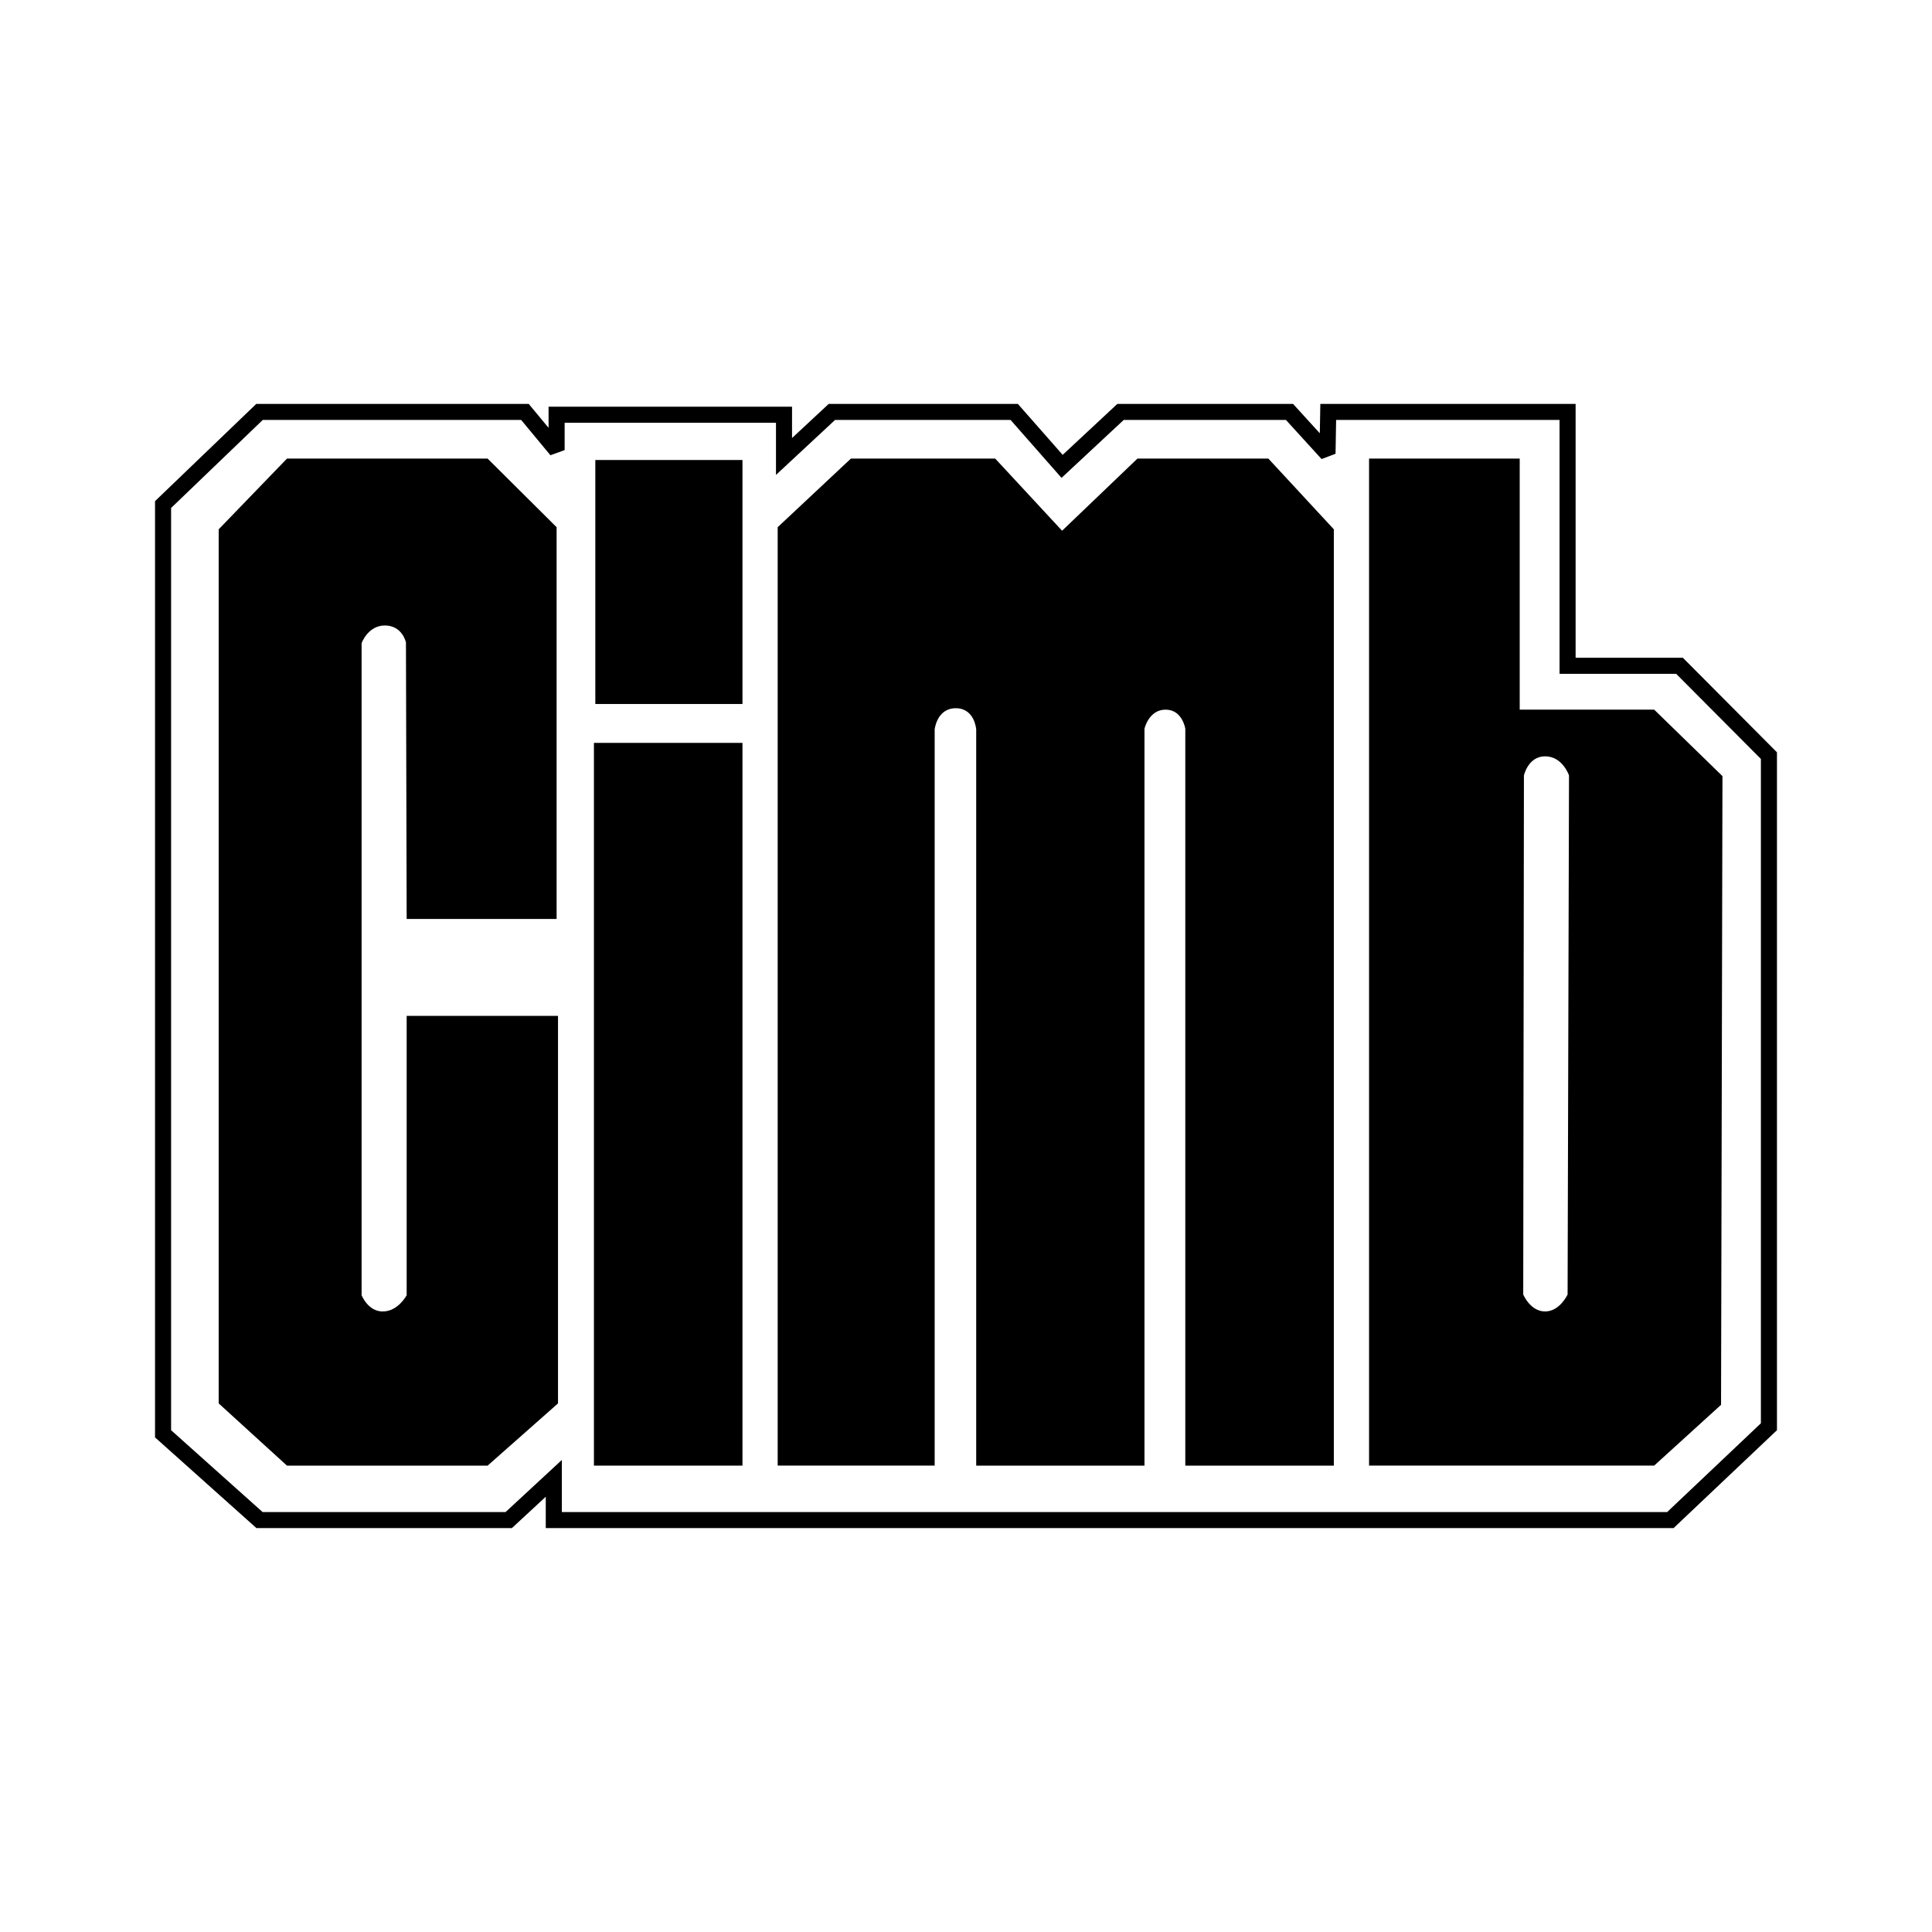 <?xml version="1.0" encoding="utf-8"?>
<!-- Generator: Adobe Illustrator 13.0.0, SVG Export Plug-In . SVG Version: 6.00 Build 14948)  -->
<!DOCTYPE svg PUBLIC "-//W3C//DTD SVG 1.0//EN" "http://www.w3.org/TR/2001/REC-SVG-20010904/DTD/svg10.dtd">
<svg version="1.0" id="Layer_1" xmlns="http://www.w3.org/2000/svg" xmlns:xlink="http://www.w3.org/1999/xlink" x="0px" y="0px"
	 width="192.756px" height="192.756px" viewBox="0 0 192.756 192.756" enable-background="new 0 0 192.756 192.756"
	 xml:space="preserve">
<g>
	<polygon fill-rule="evenodd" clip-rule="evenodd" fill="#FFFFFF" points="0,0 192.756,0 192.756,192.756 0,192.756 0,0 	"/>
	<polygon fill="none" stroke="#000000" stroke-width="1.603" stroke-miterlimit="2.613" points="16.269,50.34 25.892,41.098 
		52.373,41.098 55.533,44.908 55.533,41.38 78.221,41.38 78.221,45.542 82.997,41.098 101.189,41.098 105.966,46.53 111.796,41.098 
		128.653,41.098 132.446,45.26 132.517,41.098 156.398,41.098 156.398,66.427 167.566,66.427 176.486,75.388 176.486,142.346 
		166.653,151.658 55.252,151.658 55.252,147.496 50.757,151.658 25.892,151.658 16.269,143.051 16.269,50.34 	"/>
	<path fill-rule="evenodd" clip-rule="evenodd" d="M40.573,91.686h14.96V52.598l-6.883-6.843H28.631l-6.813,7.056v87.206
		l6.813,6.209H48.65l7.023-6.209v-38.664H40.573v27.869c0,0-0.843,1.623-2.389,1.623c-1.475,0-2.107-1.623-2.107-1.623V64.169
		c0,0,0.633-1.765,2.318-1.765c1.756,0,2.107,1.693,2.107,1.693L40.573,91.686L40.573,91.686z"/>
	<polygon fill-rule="evenodd" clip-rule="evenodd" points="59.256,74.118 74.077,74.118 74.077,146.225 59.256,146.225 
		59.256,74.118 	"/>
	<polygon fill-rule="evenodd" clip-rule="evenodd" points="59.396,45.895 74.077,45.895 74.077,70.237 59.396,70.237 59.396,45.895 
			"/>
	<path fill-rule="evenodd" clip-rule="evenodd" d="M77.589,146.225V52.598l7.305-6.843h14.399l6.673,7.196l7.516-7.196h13.064
		l6.532,7.056v93.415h-14.82V72.707c0,0-0.281-1.905-1.967-1.905s-2.106,1.905-2.106,1.905v73.518H97.396V72.777
		c0,0-0.14-2.117-2.037-2.117c-1.896,0-2.107,2.117-2.107,2.117v73.447H77.589L77.589,146.225z"/>
	<path fill-rule="evenodd" clip-rule="evenodd" d="M136.591,146.225V45.754h15.03v25.047h13.417l6.812,6.632l-0.141,62.725
		l-6.672,6.066H136.591L136.591,146.225z M154.15,75.458c-1.686,0-2.107,1.905-2.107,1.905l-0.07,51.788
		c0,0,0.702,1.693,2.178,1.693s2.248-1.693,2.248-1.693l0.141-51.788C156.539,77.363,155.906,75.458,154.15,75.458L154.15,75.458z"
		/>
</g>
</svg>
